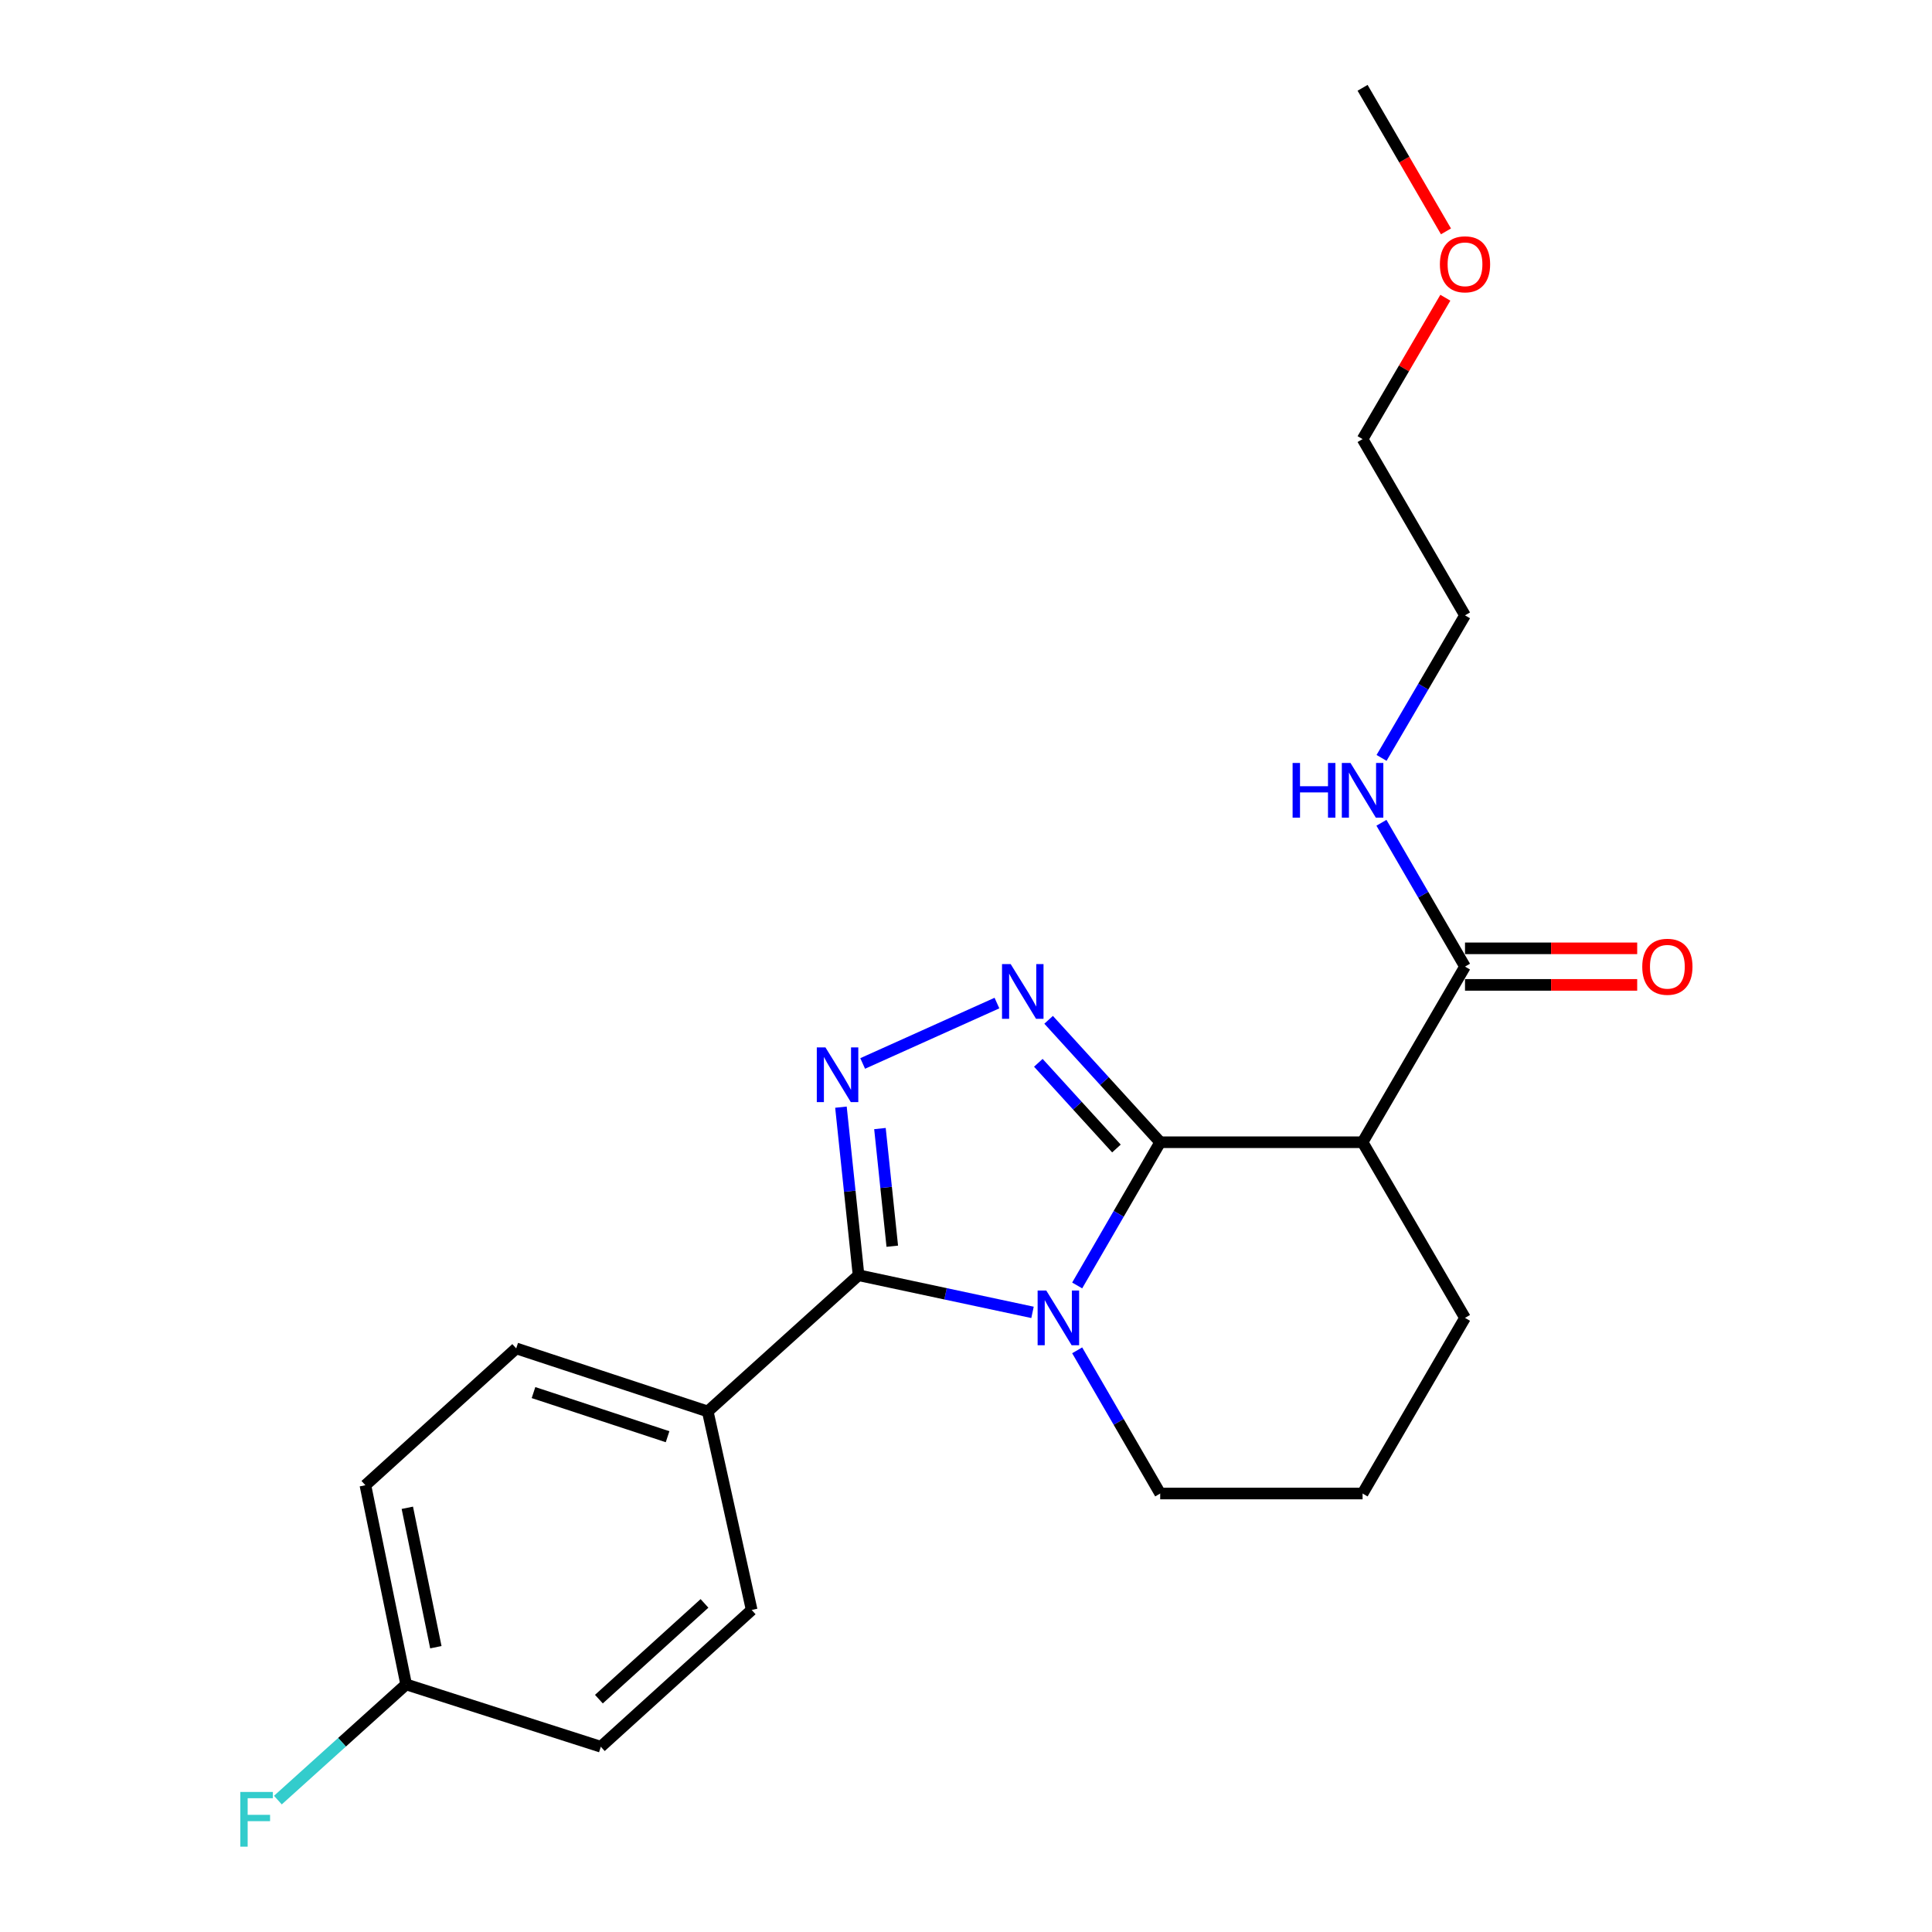 <?xml version='1.0' encoding='iso-8859-1'?>
<svg version='1.1' baseProfile='full'
              xmlns='http://www.w3.org/2000/svg'
                      xmlns:rdkit='http://www.rdkit.org/xml'
                      xmlns:xlink='http://www.w3.org/1999/xlink'
                  xml:space='preserve'
width='1000px' height='1000px' viewBox='0 0 1000 1000'>
<!-- END OF HEADER -->
<rect style='opacity:1.0;fill:#FFFFFF;stroke:none' width='1000' height='1000' x='0' y='0'> </rect>
<path class='bond-0' d='M 600.516,591.221 L 579.03,628.286' style='fill:none;fill-rule:evenodd;stroke:#000000;stroke-width:6px;stroke-linecap:butt;stroke-linejoin:miter;stroke-opacity:1' />
<path class='bond-0' d='M 579.03,628.286 L 557.545,665.351' style='fill:none;fill-rule:evenodd;stroke:#0000FF;stroke-width:6px;stroke-linecap:butt;stroke-linejoin:miter;stroke-opacity:1' />
<path class='bond-1' d='M 600.516,591.221 L 571.64,559.537' style='fill:none;fill-rule:evenodd;stroke:#000000;stroke-width:6px;stroke-linecap:butt;stroke-linejoin:miter;stroke-opacity:1' />
<path class='bond-1' d='M 571.64,559.537 L 542.764,527.853' style='fill:none;fill-rule:evenodd;stroke:#0000FF;stroke-width:6px;stroke-linecap:butt;stroke-linejoin:miter;stroke-opacity:1' />
<path class='bond-1' d='M 577.867,594.463 L 557.654,572.284' style='fill:none;fill-rule:evenodd;stroke:#000000;stroke-width:6px;stroke-linecap:butt;stroke-linejoin:miter;stroke-opacity:1' />
<path class='bond-1' d='M 557.654,572.284 L 537.441,550.105' style='fill:none;fill-rule:evenodd;stroke:#0000FF;stroke-width:6px;stroke-linecap:butt;stroke-linejoin:miter;stroke-opacity:1' />
<path class='bond-4' d='M 600.516,591.221 L 705.268,591.221' style='fill:none;fill-rule:evenodd;stroke:#000000;stroke-width:6px;stroke-linecap:butt;stroke-linejoin:miter;stroke-opacity:1' />
<path class='bond-2' d='M 534.43,679.281 L 489.408,669.671' style='fill:none;fill-rule:evenodd;stroke:#0000FF;stroke-width:6px;stroke-linecap:butt;stroke-linejoin:miter;stroke-opacity:1' />
<path class='bond-2' d='M 489.408,669.671 L 444.386,660.061' style='fill:none;fill-rule:evenodd;stroke:#000000;stroke-width:6px;stroke-linecap:butt;stroke-linejoin:miter;stroke-opacity:1' />
<path class='bond-8' d='M 557.546,698.925 L 579.031,735.985' style='fill:none;fill-rule:evenodd;stroke:#0000FF;stroke-width:6px;stroke-linecap:butt;stroke-linejoin:miter;stroke-opacity:1' />
<path class='bond-8' d='M 579.031,735.985 L 600.516,773.045' style='fill:none;fill-rule:evenodd;stroke:#000000;stroke-width:6px;stroke-linecap:butt;stroke-linejoin:miter;stroke-opacity:1' />
<path class='bond-3' d='M 516.016,519.185 L 446.517,550.448' style='fill:none;fill-rule:evenodd;stroke:#0000FF;stroke-width:6px;stroke-linecap:butt;stroke-linejoin:miter;stroke-opacity:1' />
<path class='bond-6' d='M 444.386,660.061 L 366.326,730.562' style='fill:none;fill-rule:evenodd;stroke:#000000;stroke-width:6px;stroke-linecap:butt;stroke-linejoin:miter;stroke-opacity:1' />
<path class='bond-22' d='M 444.386,660.061 L 439.829,616.563' style='fill:none;fill-rule:evenodd;stroke:#000000;stroke-width:6px;stroke-linecap:butt;stroke-linejoin:miter;stroke-opacity:1' />
<path class='bond-22' d='M 439.829,616.563 L 435.272,573.065' style='fill:none;fill-rule:evenodd;stroke:#0000FF;stroke-width:6px;stroke-linecap:butt;stroke-linejoin:miter;stroke-opacity:1' />
<path class='bond-22' d='M 461.839,645.04 L 458.65,614.591' style='fill:none;fill-rule:evenodd;stroke:#000000;stroke-width:6px;stroke-linecap:butt;stroke-linejoin:miter;stroke-opacity:1' />
<path class='bond-22' d='M 458.65,614.591 L 455.46,584.143' style='fill:none;fill-rule:evenodd;stroke:#0000FF;stroke-width:6px;stroke-linecap:butt;stroke-linejoin:miter;stroke-opacity:1' />
<path class='bond-5' d='M 705.268,591.221 L 758.286,500.314' style='fill:none;fill-rule:evenodd;stroke:#000000;stroke-width:6px;stroke-linecap:butt;stroke-linejoin:miter;stroke-opacity:1' />
<path class='bond-13' d='M 705.268,591.221 L 758.286,682.138' style='fill:none;fill-rule:evenodd;stroke:#000000;stroke-width:6px;stroke-linecap:butt;stroke-linejoin:miter;stroke-opacity:1' />
<path class='bond-7' d='M 758.286,509.776 L 802.848,509.776' style='fill:none;fill-rule:evenodd;stroke:#000000;stroke-width:6px;stroke-linecap:butt;stroke-linejoin:miter;stroke-opacity:1' />
<path class='bond-7' d='M 802.848,509.776 L 847.409,509.776' style='fill:none;fill-rule:evenodd;stroke:#FF0000;stroke-width:6px;stroke-linecap:butt;stroke-linejoin:miter;stroke-opacity:1' />
<path class='bond-7' d='M 758.286,490.853 L 802.848,490.853' style='fill:none;fill-rule:evenodd;stroke:#000000;stroke-width:6px;stroke-linecap:butt;stroke-linejoin:miter;stroke-opacity:1' />
<path class='bond-7' d='M 802.848,490.853 L 847.409,490.853' style='fill:none;fill-rule:evenodd;stroke:#FF0000;stroke-width:6px;stroke-linecap:butt;stroke-linejoin:miter;stroke-opacity:1' />
<path class='bond-9' d='M 758.286,500.314 L 736.658,463.092' style='fill:none;fill-rule:evenodd;stroke:#000000;stroke-width:6px;stroke-linecap:butt;stroke-linejoin:miter;stroke-opacity:1' />
<path class='bond-9' d='M 736.658,463.092 L 715.029,425.869' style='fill:none;fill-rule:evenodd;stroke:#0000FF;stroke-width:6px;stroke-linecap:butt;stroke-linejoin:miter;stroke-opacity:1' />
<path class='bond-10' d='M 366.326,730.562 L 267.188,697.929' style='fill:none;fill-rule:evenodd;stroke:#000000;stroke-width:6px;stroke-linecap:butt;stroke-linejoin:miter;stroke-opacity:1' />
<path class='bond-10' d='M 345.539,743.642 L 276.142,720.799' style='fill:none;fill-rule:evenodd;stroke:#000000;stroke-width:6px;stroke-linecap:butt;stroke-linejoin:miter;stroke-opacity:1' />
<path class='bond-11' d='M 366.326,730.562 L 389.066,833.317' style='fill:none;fill-rule:evenodd;stroke:#000000;stroke-width:6px;stroke-linecap:butt;stroke-linejoin:miter;stroke-opacity:1' />
<path class='bond-23' d='M 600.516,773.045 L 705.268,773.045' style='fill:none;fill-rule:evenodd;stroke:#000000;stroke-width:6px;stroke-linecap:butt;stroke-linejoin:miter;stroke-opacity:1' />
<path class='bond-19' d='M 715.093,392.287 L 736.69,355.394' style='fill:none;fill-rule:evenodd;stroke:#0000FF;stroke-width:6px;stroke-linecap:butt;stroke-linejoin:miter;stroke-opacity:1' />
<path class='bond-19' d='M 736.69,355.394 L 758.286,318.501' style='fill:none;fill-rule:evenodd;stroke:#000000;stroke-width:6px;stroke-linecap:butt;stroke-linejoin:miter;stroke-opacity:1' />
<path class='bond-15' d='M 267.188,697.929 L 189.128,768.756' style='fill:none;fill-rule:evenodd;stroke:#000000;stroke-width:6px;stroke-linecap:butt;stroke-linejoin:miter;stroke-opacity:1' />
<path class='bond-14' d='M 389.066,833.317 L 310.985,904.112' style='fill:none;fill-rule:evenodd;stroke:#000000;stroke-width:6px;stroke-linecap:butt;stroke-linejoin:miter;stroke-opacity:1' />
<path class='bond-14' d='M 364.643,829.917 L 309.986,879.474' style='fill:none;fill-rule:evenodd;stroke:#000000;stroke-width:6px;stroke-linecap:butt;stroke-linejoin:miter;stroke-opacity:1' />
<path class='bond-12' d='M 210.217,871.847 L 310.985,904.112' style='fill:none;fill-rule:evenodd;stroke:#000000;stroke-width:6px;stroke-linecap:butt;stroke-linejoin:miter;stroke-opacity:1' />
<path class='bond-16' d='M 210.217,871.847 L 177.026,901.788' style='fill:none;fill-rule:evenodd;stroke:#000000;stroke-width:6px;stroke-linecap:butt;stroke-linejoin:miter;stroke-opacity:1' />
<path class='bond-16' d='M 177.026,901.788 L 143.835,931.729' style='fill:none;fill-rule:evenodd;stroke:#33CCCC;stroke-width:6px;stroke-linecap:butt;stroke-linejoin:miter;stroke-opacity:1' />
<path class='bond-24' d='M 210.217,871.847 L 189.128,768.756' style='fill:none;fill-rule:evenodd;stroke:#000000;stroke-width:6px;stroke-linecap:butt;stroke-linejoin:miter;stroke-opacity:1' />
<path class='bond-24' d='M 225.593,852.591 L 210.831,780.427' style='fill:none;fill-rule:evenodd;stroke:#000000;stroke-width:6px;stroke-linecap:butt;stroke-linejoin:miter;stroke-opacity:1' />
<path class='bond-17' d='M 758.286,682.138 L 705.268,773.045' style='fill:none;fill-rule:evenodd;stroke:#000000;stroke-width:6px;stroke-linecap:butt;stroke-linejoin:miter;stroke-opacity:1' />
<path class='bond-18' d='M 748.109,154.102 L 726.689,190.69' style='fill:none;fill-rule:evenodd;stroke:#FF0000;stroke-width:6px;stroke-linecap:butt;stroke-linejoin:miter;stroke-opacity:1' />
<path class='bond-18' d='M 726.689,190.69 L 705.268,227.279' style='fill:none;fill-rule:evenodd;stroke:#000000;stroke-width:6px;stroke-linecap:butt;stroke-linejoin:miter;stroke-opacity:1' />
<path class='bond-21' d='M 748.434,119.76 L 726.851,82.607' style='fill:none;fill-rule:evenodd;stroke:#FF0000;stroke-width:6px;stroke-linecap:butt;stroke-linejoin:miter;stroke-opacity:1' />
<path class='bond-21' d='M 726.851,82.607 L 705.268,45.455' style='fill:none;fill-rule:evenodd;stroke:#000000;stroke-width:6px;stroke-linecap:butt;stroke-linejoin:miter;stroke-opacity:1' />
<path class='bond-20' d='M 758.286,318.501 L 705.268,227.279' style='fill:none;fill-rule:evenodd;stroke:#000000;stroke-width:6px;stroke-linecap:butt;stroke-linejoin:miter;stroke-opacity:1' />
<path  class='atom-1' d='M 541.554 667.978
L 550.834 682.978
Q 551.754 684.458, 553.234 687.138
Q 554.714 689.818, 554.794 689.978
L 554.794 667.978
L 558.554 667.978
L 558.554 696.298
L 554.674 696.298
L 544.714 679.898
Q 543.554 677.978, 542.314 675.778
Q 541.114 673.578, 540.754 672.898
L 540.754 696.298
L 537.074 696.298
L 537.074 667.978
L 541.554 667.978
' fill='#0000FF'/>
<path  class='atom-2' d='M 523.124 499.012
L 532.404 514.012
Q 533.324 515.492, 534.804 518.172
Q 536.284 520.852, 536.364 521.012
L 536.364 499.012
L 540.124 499.012
L 540.124 527.332
L 536.244 527.332
L 526.284 510.932
Q 525.124 509.012, 523.884 506.812
Q 522.684 504.612, 522.324 503.932
L 522.324 527.332
L 518.644 527.332
L 518.644 499.012
L 523.124 499.012
' fill='#0000FF'/>
<path  class='atom-4' d='M 427.255 542.137
L 436.535 557.137
Q 437.455 558.617, 438.935 561.297
Q 440.415 563.977, 440.495 564.137
L 440.495 542.137
L 444.255 542.137
L 444.255 570.457
L 440.375 570.457
L 430.415 554.057
Q 429.255 552.137, 428.015 549.937
Q 426.815 547.737, 426.455 547.057
L 426.455 570.457
L 422.775 570.457
L 422.775 542.137
L 427.255 542.137
' fill='#0000FF'/>
<path  class='atom-8' d='M 850.028 500.394
Q 850.028 493.594, 853.388 489.794
Q 856.748 485.994, 863.028 485.994
Q 869.308 485.994, 872.668 489.794
Q 876.028 493.594, 876.028 500.394
Q 876.028 507.274, 872.628 511.194
Q 869.228 515.074, 863.028 515.074
Q 856.788 515.074, 853.388 511.194
Q 850.028 507.314, 850.028 500.394
M 863.028 511.874
Q 867.348 511.874, 869.668 508.994
Q 872.028 506.074, 872.028 500.394
Q 872.028 494.834, 869.668 492.034
Q 867.348 489.194, 863.028 489.194
Q 858.708 489.194, 856.348 491.994
Q 854.028 494.794, 854.028 500.394
Q 854.028 506.114, 856.348 508.994
Q 858.708 511.874, 863.028 511.874
' fill='#FF0000'/>
<path  class='atom-10' d='M 669.048 394.911
L 672.888 394.911
L 672.888 406.951
L 687.368 406.951
L 687.368 394.911
L 691.208 394.911
L 691.208 423.231
L 687.368 423.231
L 687.368 410.151
L 672.888 410.151
L 672.888 423.231
L 669.048 423.231
L 669.048 394.911
' fill='#0000FF'/>
<path  class='atom-10' d='M 699.008 394.911
L 708.288 409.911
Q 709.208 411.391, 710.688 414.071
Q 712.168 416.751, 712.248 416.911
L 712.248 394.911
L 716.008 394.911
L 716.008 423.231
L 712.128 423.231
L 702.168 406.831
Q 701.008 404.911, 699.768 402.711
Q 698.568 400.511, 698.208 399.831
L 698.208 423.231
L 694.528 423.231
L 694.528 394.911
L 699.008 394.911
' fill='#0000FF'/>
<path  class='atom-17' d='M 124.389 927.515
L 141.229 927.515
L 141.229 930.755
L 128.189 930.755
L 128.189 939.355
L 139.789 939.355
L 139.789 942.635
L 128.189 942.635
L 128.189 955.835
L 124.389 955.835
L 124.389 927.515
' fill='#33CCCC'/>
<path  class='atom-19' d='M 745.286 136.799
Q 745.286 129.999, 748.646 126.199
Q 752.006 122.399, 758.286 122.399
Q 764.566 122.399, 767.926 126.199
Q 771.286 129.999, 771.286 136.799
Q 771.286 143.679, 767.886 147.599
Q 764.486 151.479, 758.286 151.479
Q 752.046 151.479, 748.646 147.599
Q 745.286 143.719, 745.286 136.799
M 758.286 148.279
Q 762.606 148.279, 764.926 145.399
Q 767.286 142.479, 767.286 136.799
Q 767.286 131.239, 764.926 128.439
Q 762.606 125.599, 758.286 125.599
Q 753.966 125.599, 751.606 128.399
Q 749.286 131.199, 749.286 136.799
Q 749.286 142.519, 751.606 145.399
Q 753.966 148.279, 758.286 148.279
' fill='#FF0000'/>
</svg>

